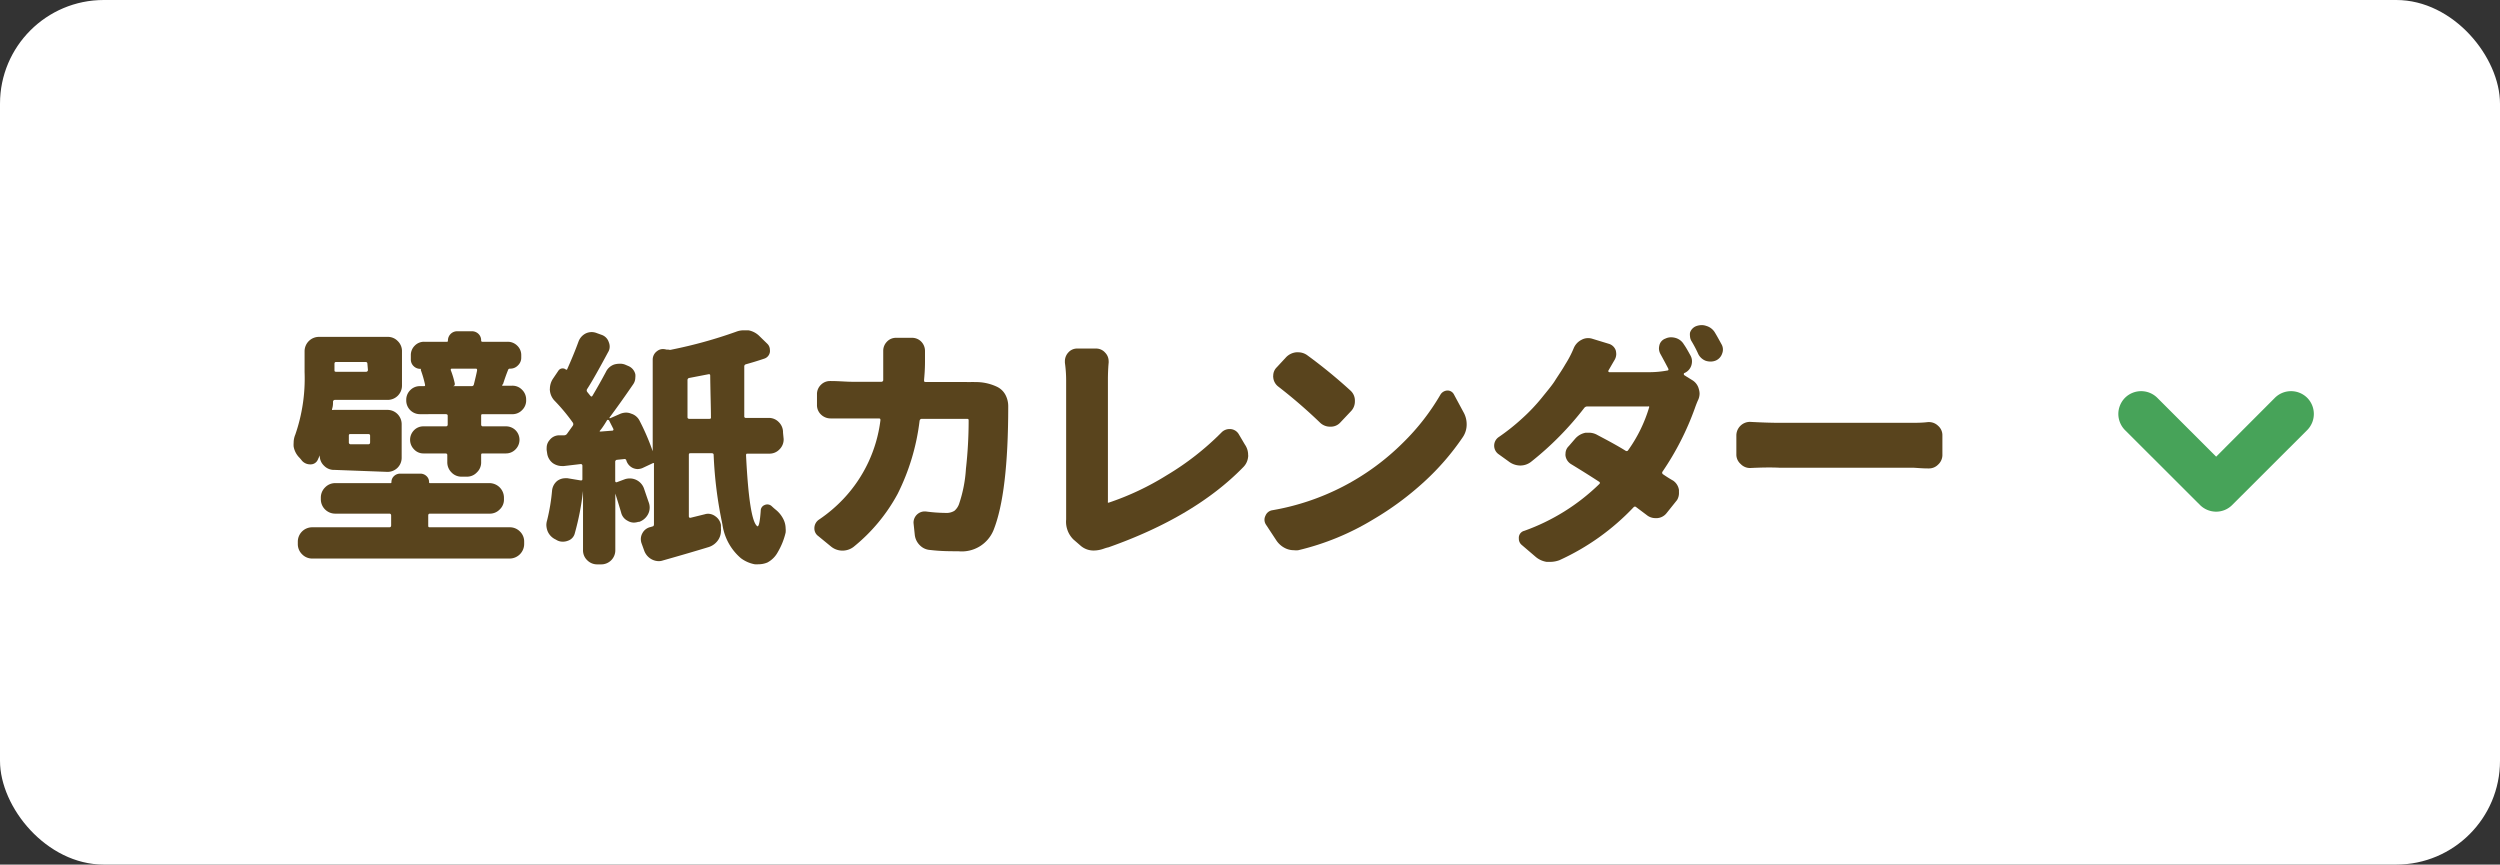 <svg xmlns="http://www.w3.org/2000/svg" viewBox="0 0 240 83"><rect x="0" y="0" width="240" height="83" fill="#333333" stroke="none"/><defs><style>.cls-1{fill:#fff;}.cls-2{fill:#59441d;}.cls-3{fill:#47a359;}</style></defs><title>nav_btn_04</title><g id="レイヤー_2" data-name="レイヤー 2"><g id="text"><rect class="cls-1" width="240" height="83" rx="9.96"/><path class="cls-2" d="M32.11,45.11a1.31,1.31,0,0,1-1-.4,1.28,1.28,0,0,1-.41-1v0s0,0,0,0a0,0,0,0,0,0,0l-.19.42a.75.75,0,0,1-.73.45h0a1.05,1.05,0,0,1-.79-.35,3.65,3.65,0,0,0-.31-.36,2,2,0,0,1-.49-1,2.11,2.11,0,0,1,0-.35,2,2,0,0,1,.16-.8,16.48,16.48,0,0,0,.89-6v-2a1.38,1.38,0,0,1,1.38-1.38h6.57a1.31,1.31,0,0,1,1,.41,1.33,1.33,0,0,1,.4,1v3.26a1.37,1.37,0,0,1-1.38,1.38H32.16a.18.18,0,0,0-.19.19c0,.17,0,.38-.07.61s0,.16.14.16h5.13a1.35,1.35,0,0,1,1,.41,1.38,1.38,0,0,1,.39,1v3.16a1.35,1.35,0,0,1-1.38,1.38Zm9.16,4.2c-.11,0-.16.06-.16.19v.93c0,.13,0,.19.16.19h7.64a1.35,1.35,0,0,1,1,.4,1.33,1.33,0,0,1,.41,1v.21a1.4,1.4,0,0,1-1.39,1.39H30a1.34,1.34,0,0,1-1-.41,1.36,1.36,0,0,1-.41-1V52A1.38,1.38,0,0,1,30,50.62h7.38c.11,0,.17-.06.17-.19V49.5c0-.13-.06-.19-.17-.19h-5.2a1.38,1.38,0,0,1-1.38-1.38v-.14a1.36,1.36,0,0,1,.41-1,1.34,1.34,0,0,1,1-.41h5.28a.08.08,0,0,0,.09-.09.76.76,0,0,1,.25-.59.84.84,0,0,1,.59-.23h1.92a.85.85,0,0,1,.6.23.76.76,0,0,1,.25.59.08.08,0,0,0,.09.09H47a1.4,1.4,0,0,1,1.38,1.39v.14a1.29,1.29,0,0,1-.41,1,1.31,1.31,0,0,1-1,.4Zm-6-14.39c0-.11-.06-.17-.19-.17H32.27c-.11,0-.16.06-.16.17v.58c0,.13,0,.19.16.19h2.86a.17.17,0,0,0,.19-.19Zm.09,7.73c.11,0,.17-.06.17-.19v-.63c0-.11-.06-.16-.17-.16H33.68c-.13,0-.19,0-.19.16v.63a.17.17,0,0,0,.19.19Zm12.87-5.74a.1.1,0,0,0,0,.12.14.14,0,0,0,.1,0h.79a1.27,1.27,0,0,1,1,.39,1.3,1.3,0,0,1,.39.95,1.28,1.28,0,0,1-.39,1,1.27,1.27,0,0,1-1,.39H46.36c-.11,0-.17,0-.17.16v.82c0,.13.06.19.17.19h2.2a1.29,1.29,0,0,1,.93.37,1.3,1.3,0,0,1,0,1.84,1.27,1.27,0,0,1-.93.39h-2.2c-.11,0-.17,0-.17.16v.66a1.3,1.3,0,0,1-.41,1,1.29,1.29,0,0,1-1,.41h-.44a1.31,1.31,0,0,1-1-.41,1.37,1.37,0,0,1-.4-1v-.66c0-.11-.06-.16-.18-.16H40.66a1.21,1.21,0,0,1-.91-.39,1.3,1.3,0,0,1,0-1.84,1.23,1.23,0,0,1,.91-.37H42.8c.12,0,.18-.06.18-.19v-.82c0-.11-.06-.16-.18-.16H40.29A1.31,1.31,0,0,1,39,38.41a1.29,1.29,0,0,1,.38-.95,1.27,1.27,0,0,1,.93-.39h.35c.12,0,.17,0,.14-.16a10.48,10.48,0,0,0-.4-1.38c0-.08,0-.12.07-.12v0h-.12a.9.9,0,0,1-.64-.26.87.87,0,0,1-.27-.66V34.1a1.26,1.26,0,0,1,.38-.92,1.23,1.23,0,0,1,.91-.37h2.16c.07,0,.11,0,.11-.12a.89.89,0,0,1,.89-.89H45.3a.9.9,0,0,1,.64.26.85.85,0,0,1,.25.63.11.11,0,0,0,.12.12h2.42a1.28,1.28,0,0,1,.92.37,1.23,1.23,0,0,1,.39.92v.23a1,1,0,0,1-.32.75,1,1,0,0,1-.76.31.18.18,0,0,0-.19.14C48.58,36,48.42,36.47,48.28,36.91ZM45.8,35.57c0-.12,0-.18-.14-.18h-2.3a.09.09,0,0,0-.08.06.1.1,0,0,0,0,.1,8.24,8.24,0,0,1,.38,1.27c0,.14,0,.22-.19.25h1.81a.2.2,0,0,0,.21-.16C45.62,36.38,45.73,35.93,45.8,35.57Z"/><path class="cls-2" d="M75.23,42.14a1.33,1.33,0,0,1-.4,1,1.31,1.31,0,0,1-1,.41H71.79c-.11,0-.17,0-.17.16.21,4.22.57,6.5,1.1,6.82h0c.14,0,.24-.5.31-1.5a.58.58,0,0,1,.38-.55.61.61,0,0,1,.67.11c.13.12.26.24.4.35a2.7,2.7,0,0,1,.77,1,2,2,0,0,1,.17.77,2,2,0,0,1,0,.42A6.7,6.7,0,0,1,74.67,53a2.42,2.42,0,0,1-1,1,2.22,2.22,0,0,1-.85.17,2.31,2.31,0,0,1-.37,0,3.19,3.19,0,0,1-1.32-.58,5.22,5.22,0,0,1-1.78-3.26,39.48,39.48,0,0,1-.84-6.66c0-.11-.06-.16-.19-.16h-2c-.12,0-.19,0-.19.16v5.89c0,.12.07.17.19.14l1.34-.33a1.17,1.17,0,0,1,.3-.05,1.19,1.19,0,0,1,.71.24,1.27,1.27,0,0,1,.54.84l0,.33a1,1,0,0,1,0,.26,1.56,1.56,0,0,1-.26.84,1.72,1.72,0,0,1-.89.68q-1.76.54-4.41,1.29a1.23,1.23,0,0,1-.42.07,1.47,1.47,0,0,1-.66-.17,1.53,1.53,0,0,1-.72-.82l-.26-.72a1.21,1.21,0,0,1-.07-.4,1.16,1.16,0,0,1,.16-.59,1.15,1.15,0,0,1,.8-.58l.14-.05c.11,0,.16-.09.16-.21V44.57a.12.12,0,0,0,0-.1.11.11,0,0,0-.12,0l-1,.47a1.29,1.29,0,0,1-.45.09,1.19,1.19,0,0,1-.47-.11,1.17,1.17,0,0,1-.61-.71.17.17,0,0,0-.21-.14l-.68.07a.19.19,0,0,0-.18.21v1.83a.13.13,0,0,0,.06.11.12.12,0,0,0,.1,0L60,46a1.58,1.58,0,0,1,.47-.07,1.45,1.45,0,0,1,1.34.93c.17.5.34,1,.49,1.43a1.33,1.33,0,0,1,.07.45,1.4,1.4,0,0,1-.16.63,1.53,1.53,0,0,1-.85.73l-.09,0a1.54,1.54,0,0,1-.42.07,1.18,1.18,0,0,1-.59-.17,1.19,1.19,0,0,1-.63-.79c-.14-.49-.33-1.1-.56-1.83,0,0,0,0,0,0s0,0,0,0V52.8a1.35,1.35,0,0,1-1.39,1.38h-.3a1.34,1.34,0,0,1-1-.39,1.31,1.31,0,0,1-.41-1V47.13s0,0,0,0a25.57,25.57,0,0,1-.79,4.07,1,1,0,0,1-.66.71A1.31,1.31,0,0,1,54,52a1.14,1.14,0,0,1-.54-.14l-.12-.07a1.52,1.52,0,0,1-.75-.75,1.74,1.74,0,0,1-.14-.66,1.54,1.54,0,0,1,.07-.42A18.68,18.68,0,0,0,53,47.08a1.37,1.37,0,0,1,.49-.91,1.31,1.31,0,0,1,.78-.26l.21,0,1.26.21c.11,0,.17,0,.17-.14V44.71a.15.15,0,0,0-.17-.16l-1.61.19h-.19a1.55,1.55,0,0,1-.87-.28,1.42,1.42,0,0,1-.54-.92l-.05-.33a1.25,1.25,0,0,1,0-.21,1.11,1.11,0,0,1,.28-.75,1.16,1.16,0,0,1,.89-.46l.5,0a.34.34,0,0,0,.28-.14l.56-.78a.27.27,0,0,0,0-.3,17.85,17.85,0,0,0-1.74-2.09,1.63,1.63,0,0,1-.46-1,.55.55,0,0,1,0-.17,1.77,1.77,0,0,1,.28-.93l.54-.8a.49.49,0,0,1,.73-.09s.08,0,.09,0c.42-.94.79-1.83,1.1-2.68a1.43,1.43,0,0,1,.68-.79,1.34,1.34,0,0,1,.59-.14,1.31,1.31,0,0,1,.47.09l.47.17a1.09,1.09,0,0,1,.7.7,1.12,1.12,0,0,1,.09.44,1,1,0,0,1-.16.54c-.89,1.66-1.55,2.83-2,3.52a.24.24,0,0,0,0,.28l.3.37q.12.15.21,0c.47-.79.9-1.56,1.29-2.29a1.37,1.37,0,0,1,.8-.71,1.84,1.84,0,0,1,.47-.07A1.34,1.34,0,0,1,60,35l.35.15a1.13,1.13,0,0,1,.64.77,1.24,1.24,0,0,1,0,.33,1.12,1.12,0,0,1-.21.65c-.78,1.14-1.54,2.21-2.27,3.19a0,0,0,0,0,0,.06,0,0,0,0,0,.07,0l.91-.4a1.54,1.54,0,0,1,.61-.14,1.26,1.26,0,0,1,.49.1,1.33,1.33,0,0,1,.82.7,22.31,22.31,0,0,1,1.25,2.91s0,0,0,0,0,0,0,0V34.52a1,1,0,0,1,.43-.82.88.88,0,0,1,.56-.19,1.26,1.26,0,0,1,.33.05l.18,0a.53.53,0,0,0,.33,0,44.1,44.1,0,0,0,6.17-1.71,2,2,0,0,1,.77-.14l.42,0a2,2,0,0,1,1.06.56l.75.73a.81.81,0,0,1,.25.59.75.75,0,0,1,0,.21.79.79,0,0,1-.54.63c-.59.2-1.18.38-1.76.54a.21.21,0,0,0-.16.23c0,.82,0,1.62,0,2.42s0,1.58,0,2.34a.14.14,0,0,0,.16.16h2.16a1.31,1.31,0,0,1,1,.41,1.35,1.35,0,0,1,.4,1Zm-17.65-.78a.08.08,0,0,0,0,.07s0,0,.07,0l1.15-.09a.09.09,0,0,0,.08-.06.12.12,0,0,0,0-.11l-.4-.79a.1.1,0,0,0-.08-.06.11.11,0,0,0-.11,0C57.89,41,57.65,41.29,57.58,41.36ZM66,40.05c0,.11.07.16.19.16h1.9c.13,0,.18-.05.16-.16,0-.92-.05-2.25-.07-4q0-.16-.18-.12l-1.81.35a.2.2,0,0,0-.19.21Z"/><path class="cls-2" d="M93.13,36.68a3.71,3.71,0,0,1,.47,0,4.71,4.71,0,0,1,2.11.45,1.79,1.79,0,0,1,.82.79A2.33,2.33,0,0,1,96.79,39q0,8.36-1.41,11.89A3.29,3.29,0,0,1,92,52.92c-.78,0-1.68,0-2.68-.12a1.51,1.51,0,0,1-1-.44,1.65,1.65,0,0,1-.5-1l-.12-1.14a.74.74,0,0,1,0-.12,1.08,1.08,0,0,1,1-1h.17a15.45,15.45,0,0,0,1.89.14,1.47,1.47,0,0,0,.86-.2,1.51,1.51,0,0,0,.46-.69A12.84,12.84,0,0,0,92.73,45a41.59,41.59,0,0,0,.26-4.6c0-.13,0-.19-.16-.19H88.49c-.11,0-.18.06-.21.19a21.29,21.29,0,0,1-2.1,7,16.77,16.77,0,0,1-4.25,5.11,1.75,1.75,0,0,1-1.06.35h0a1.73,1.73,0,0,1-1.1-.4l-1.22-1a.89.89,0,0,1-.37-.72,1,1,0,0,1,.46-.87A13.91,13.91,0,0,0,81,47.86a13.37,13.37,0,0,0,3.52-7.5c0-.13,0-.19-.17-.19H81.81c-.65,0-1.32,0-2,0h-.07a1.32,1.32,0,0,1-.92-.37,1.24,1.24,0,0,1-.39-.94v-1a1.24,1.24,0,0,1,.39-.93,1.21,1.21,0,0,1,.87-.35.2.2,0,0,1,.1,0c.76,0,1.43.07,2,.07h2.81a.17.17,0,0,0,.19-.19c0-.37,0-.94,0-1.71l0-1.08a1.24,1.24,0,0,1,.33-.84,1.18,1.18,0,0,1,.91-.4h1.5a1.22,1.22,0,0,1,.94.4,1.28,1.28,0,0,1,.33.87l0,1c0,.81-.06,1.41-.09,1.78,0,.13,0,.19.16.19H92.5Z"/><path class="cls-2" d="M106,52.66a2.93,2.93,0,0,1-1,.19,1.88,1.88,0,0,1-1.27-.47l-.68-.59a2.39,2.39,0,0,1-.7-1.92v-.33c0-.11,0-.25,0-.44V36.49a12.27,12.27,0,0,0-.12-1.67v-.16a1.22,1.22,0,0,1,.31-.8,1.12,1.12,0,0,1,.87-.4h1.8a1.15,1.15,0,0,1,.89.4,1.17,1.17,0,0,1,.33.82.59.59,0,0,1,0,.14c-.05.55-.07,1.11-.07,1.67V48.14a.12.12,0,0,0,0,.1.1.1,0,0,0,.12,0,26.33,26.33,0,0,0,5.55-2.63,26.48,26.48,0,0,0,5.23-4.09,1.06,1.06,0,0,1,.77-.33h.1a1,1,0,0,1,.79.49l.59,1a1.71,1.71,0,0,1,.31,1,.43.43,0,0,1,0,.17,1.6,1.6,0,0,1-.47,1q-4.64,4.76-12.93,7.69A3.57,3.57,0,0,0,106,52.66Z"/><path class="cls-2" d="M124.64,52.82a1.51,1.51,0,0,1-.42,0,1.87,1.87,0,0,1-.77-.16,2.17,2.17,0,0,1-.92-.78l-1-1.52a.85.85,0,0,1-.14-.47.84.84,0,0,1,.09-.37.85.85,0,0,1,.68-.54,23.38,23.38,0,0,0,12.56-6.51,21.75,21.75,0,0,0,3.56-4.58.82.82,0,0,1,.66-.4h0a.69.69,0,0,1,.64.38l.91,1.69a2.35,2.35,0,0,1,.31,1.17,2.16,2.16,0,0,1-.36,1.22,24.18,24.18,0,0,1-3.73,4.31,28.86,28.86,0,0,1-4.89,3.61A24.91,24.91,0,0,1,124.64,52.82ZM122.7,37.1a1.23,1.23,0,0,1-.47-.89.39.39,0,0,1,0-.14,1.12,1.12,0,0,1,.35-.82l.87-.94a1.57,1.57,0,0,1,1-.49h.18a1.49,1.49,0,0,1,.89.3,48.81,48.81,0,0,1,4.13,3.38,1.29,1.29,0,0,1,.42,1,1.35,1.35,0,0,1-.4,1l-1,1.06a1.22,1.22,0,0,1-.94.4,1.37,1.37,0,0,1-1-.38A48.83,48.83,0,0,0,122.7,37.1Z"/><path class="cls-2" d="M162.27,34.1a1.13,1.13,0,0,1,.16.58,1.33,1.33,0,0,1-.07.43,1.19,1.19,0,0,1-.7.72.1.1,0,0,0,0,.08.11.11,0,0,0,0,.09l.79.49a1.39,1.39,0,0,1,.64.87,1.54,1.54,0,0,1,.07.42,1.52,1.52,0,0,1-.17.68c-.11.25-.2.49-.28.72a26.93,26.93,0,0,1-3.09,6.07c-.08.1-.06.18,0,.26.35.24.68.45,1,.63a1.32,1.32,0,0,1,.56.9v.21A1.31,1.31,0,0,1,161,48l-1,1.25a1.26,1.26,0,0,1-.91.49l-.16,0a1.32,1.32,0,0,1-.85-.3l-1-.75a.17.17,0,0,0-.25,0,22.78,22.78,0,0,1-7.13,5.09,2.58,2.58,0,0,1-.87.16l-.35,0a2.13,2.13,0,0,1-1.1-.52l-1.31-1.12a.76.76,0,0,1-.26-.57,1.1,1.1,0,0,1,0-.18.69.69,0,0,1,.52-.59,19.9,19.9,0,0,0,7.19-4.48c.1-.09.09-.17,0-.23-.92-.6-1.82-1.16-2.69-1.69a1.13,1.13,0,0,1-.54-.8.76.76,0,0,1,0-.21,1,1,0,0,1,.31-.72l.63-.73a1.76,1.76,0,0,1,1-.56l.3,0a1.63,1.63,0,0,1,.82.22c1,.53,1.89,1,2.72,1.52a.17.17,0,0,0,.24-.07,13.86,13.86,0,0,0,2-4.08.11.11,0,0,0,0-.11.12.12,0,0,0-.1,0h-5.82a.36.36,0,0,0-.3.14A29.77,29.77,0,0,1,147,44.32a1.67,1.67,0,0,1-1.08.37h0a1.85,1.85,0,0,1-1.1-.4l-1-.72a1,1,0,0,1-.38-.78,1,1,0,0,1,.45-.84,20.25,20.25,0,0,0,2.27-1.81A17.52,17.52,0,0,0,148,38.2c.53-.66,1-1.21,1.28-1.66s.67-1,1-1.58a9.85,9.85,0,0,0,.8-1.54,1.58,1.58,0,0,1,.75-.8,1.28,1.28,0,0,1,.63-.16,1.33,1.33,0,0,1,.43.07l1.54.47a1,1,0,0,1,.68.63,1.57,1.57,0,0,1,.05.37,1.14,1.14,0,0,1-.17.57c-.17.29-.36.62-.58,1a.11.11,0,0,0,0,.11s.05.05.09.05h3.8a9.45,9.45,0,0,0,1.76-.16c.11,0,.14-.08.09-.19-.28-.54-.53-1-.75-1.4a1.13,1.13,0,0,1-.14-.52,1.48,1.48,0,0,1,.05-.35.91.91,0,0,1,.58-.61,1.25,1.25,0,0,1,.54-.12,1.63,1.63,0,0,1,.45.07,1.35,1.35,0,0,1,.77.61C161.87,33.37,162.06,33.72,162.27,34.1Zm.14-1.31a1,1,0,0,1-.17-.52,1.26,1.26,0,0,1,0-.33,1,1,0,0,1,.59-.63,1.62,1.62,0,0,1,.54-.1,1.32,1.32,0,0,1,.44.08,1.42,1.42,0,0,1,.8.6c.22.36.43.75.65,1.15a1,1,0,0,1,.14.52,1,1,0,0,1-.07.37,1.11,1.11,0,0,1-.61.68,1.32,1.32,0,0,1-.51.1,1.63,1.63,0,0,1-.45-.07,1.33,1.33,0,0,1-.72-.64C162.85,33.57,162.63,33.16,162.41,32.79Z"/><path class="cls-2" d="M168,44.93H168a1.23,1.23,0,0,1-.89-.38,1.2,1.2,0,0,1-.42-.94V41.79A1.31,1.31,0,0,1,168,40.5H168c1.14.06,2.07.09,2.77.09h12.75c.44,0,1,0,1.57-.07h.09a1.25,1.25,0,0,1,.87.35,1.19,1.19,0,0,1,.42.92v1.82a1.26,1.26,0,0,1-.42,1,1.22,1.22,0,0,1-.87.36h-.09c-.66,0-1.18-.07-1.57-.07H170.79C170,44.86,169.05,44.88,168,44.93Z"/><path class="cls-3" d="M204,38.19a2.2,2.2,0,0,1,3.1,0h0l5.65,5.65,5.64-5.65h0a2.2,2.2,0,0,1,3.1,0h0a2.2,2.2,0,0,1,0,3.1h0l-7.2,7.19a2.17,2.17,0,0,1-1.54.64h0a2.2,2.2,0,0,1-1.55-.64h0L204,41.29a2.22,2.22,0,0,1-.64-1.55h0a2.22,2.22,0,0,1,.64-1.55Z"/></g></g></svg>